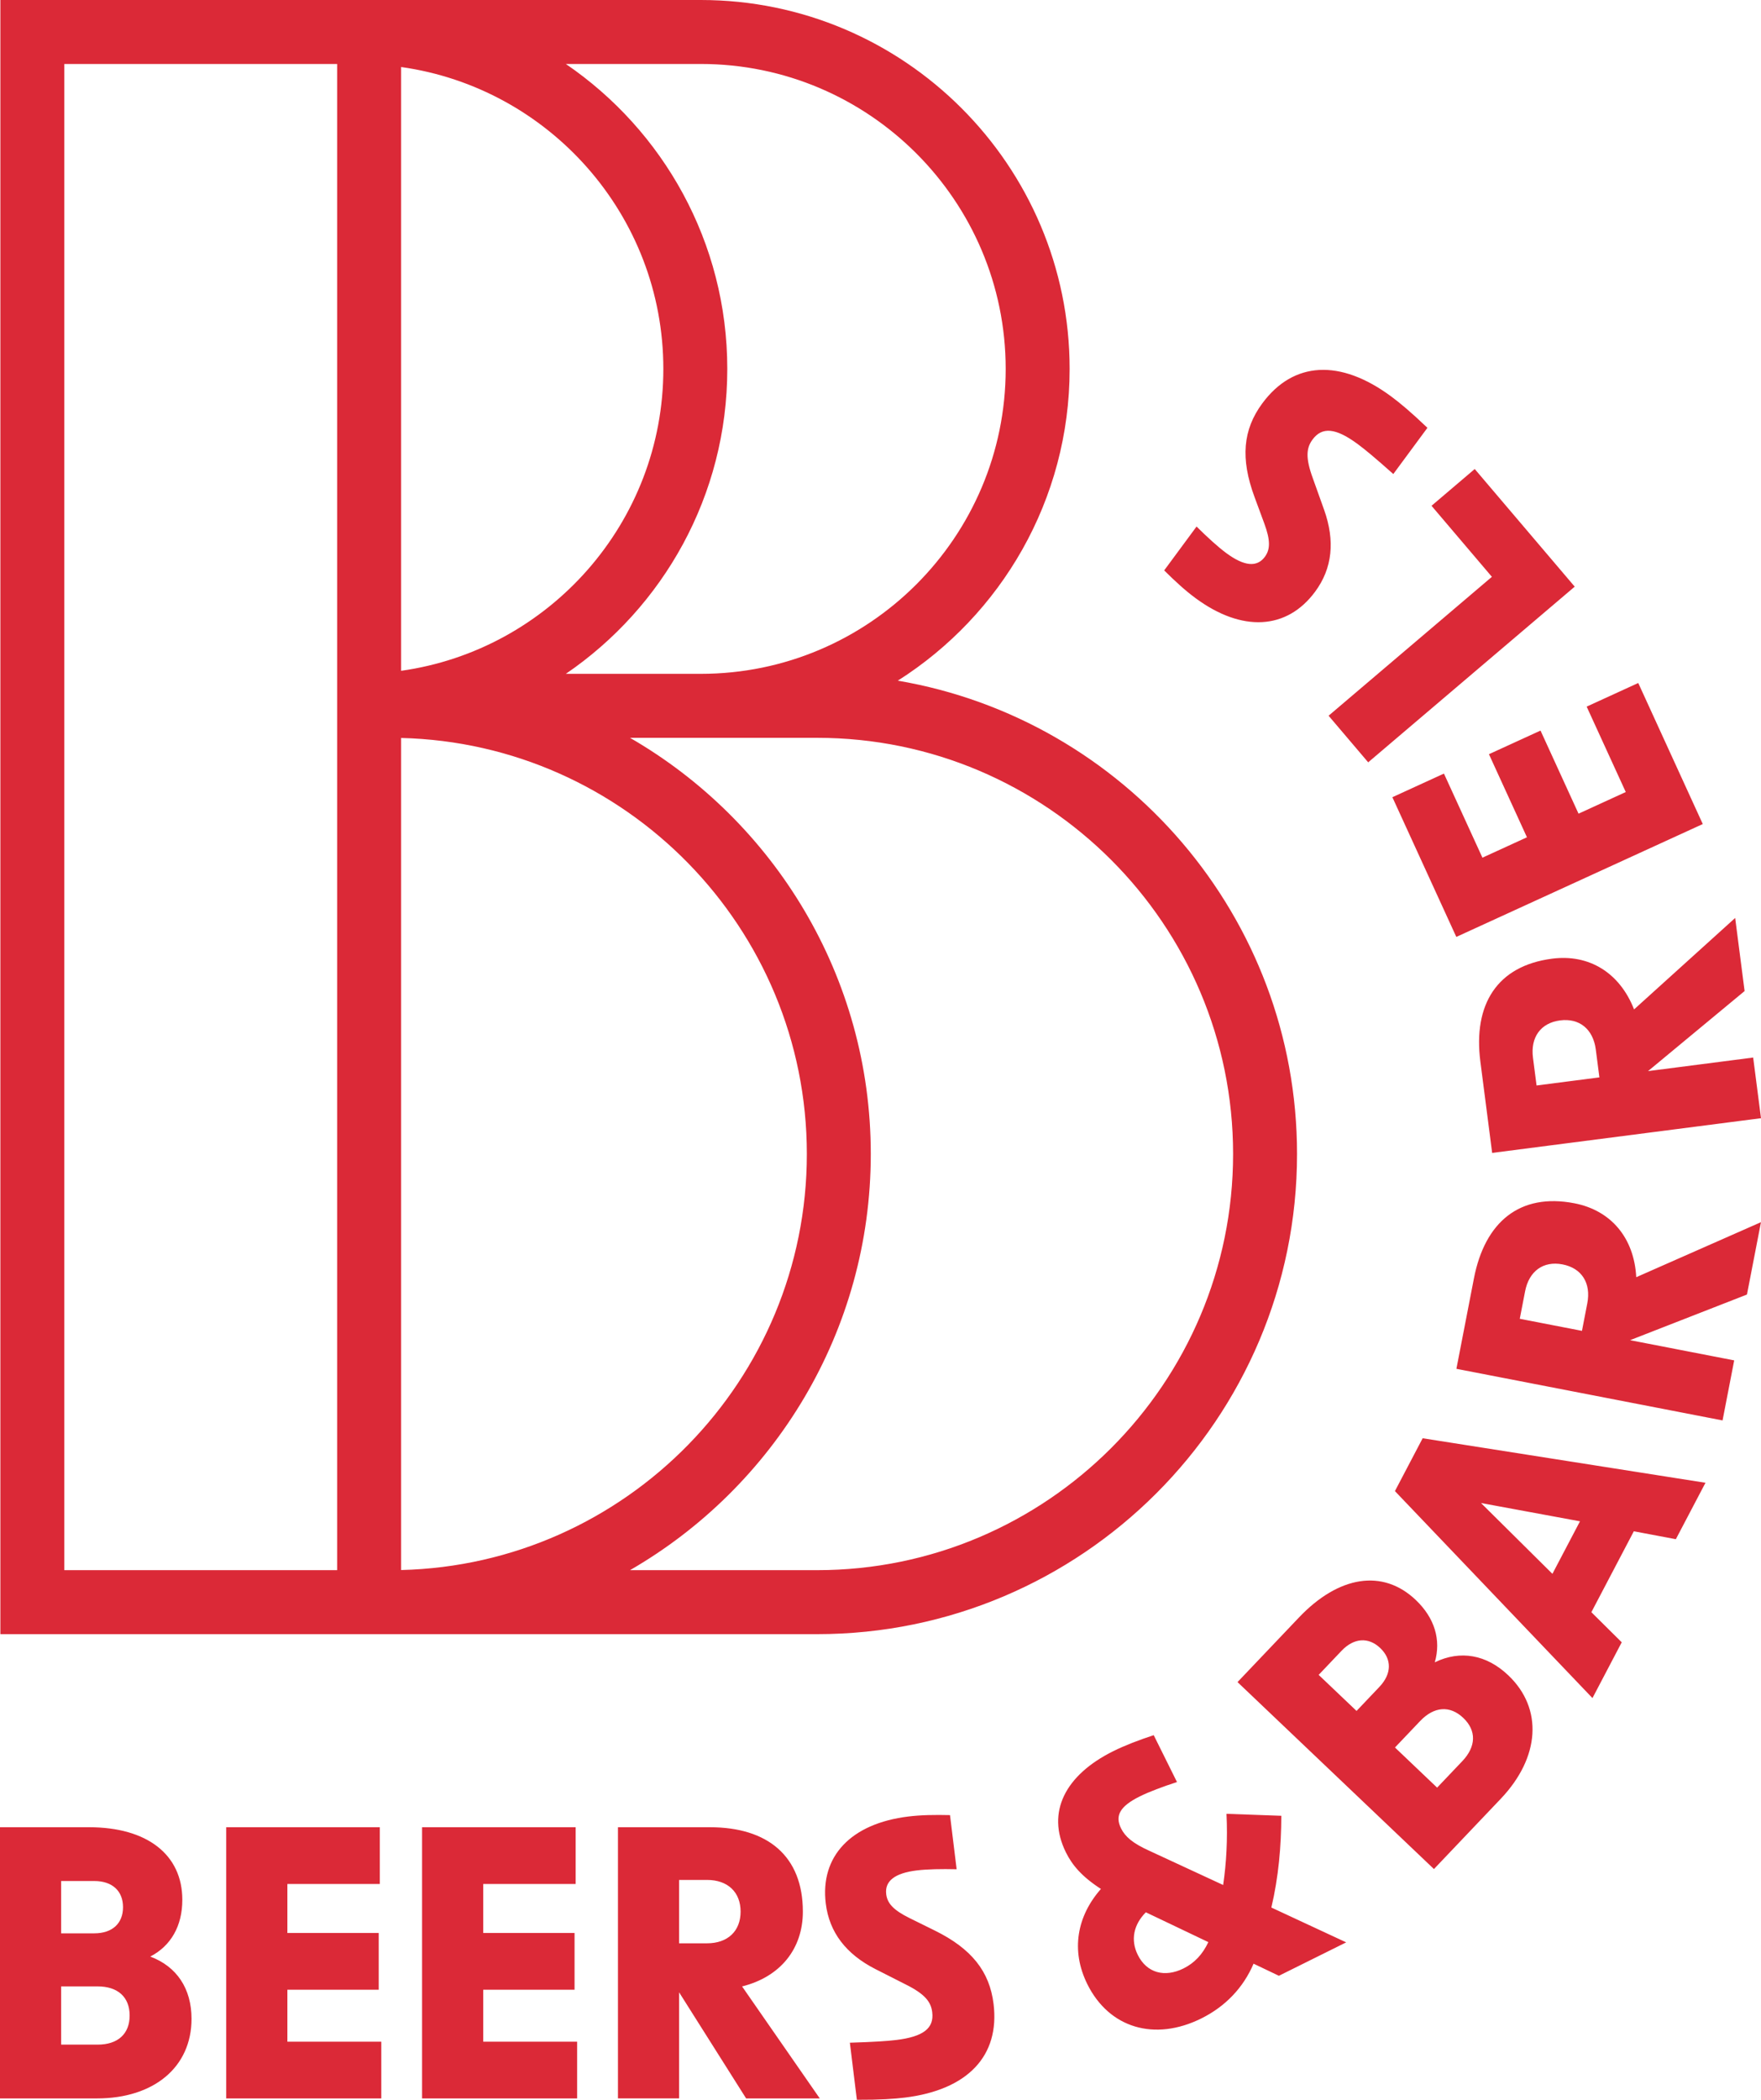 <svg xmlns="http://www.w3.org/2000/svg" id="_Ñëîé_1" width="1157.49" height="1379.58" viewBox="0 0 1157.49 1379.58"><defs><style>.cls-1{fill:#db2937}</style></defs><path d="M64.15 1343.35c13.32 0 21.06-7.02 21.06-19.13s-7.74-19.13-21.06-19.13H40.19v38.25h23.96Zm-2.17-73.12c11.86 0 18.88-6.53 18.88-17.18s-7.02-17.19-18.88-17.19H40.19v34.37h21.79ZM0 1200.52h58.59c38.01 0 61.25 17.91 61.25 47.69 0 17.19-7.51 30.26-21.06 37.28 17.44 6.54 27.11 21.06 27.11 40.92 0 31.71-24.7 52.29-62.22 52.29H0v-178.18ZM148.7 1200.52v178.18h101.92v-37.28h-61.73v-34.14h60.04v-37.29h-60.04v-32.19h60.76v-37.28H148.7zM277.43 1200.52v178.18h101.91v-37.28h-61.73v-34.14h60.04v-37.29h-60.04v-32.19h60.77v-37.28H277.43zM464.76 1276.78c13.56 0 22.03-7.99 22.03-20.82s-8.47-20.82-22.03-20.82h-18.39v41.64h18.39Zm-18.39 32.19v69.72h-40.19v-178.17h60.52c37.77 0 61.01 18.88 61.01 55.44 0 24.45-14.76 42.85-39.95 49.15l51.08 73.59h-48.41l-44.06-69.72ZM563.21 1379.58l-4.6-37.49c16.04-.5 24.52-1.06 30.52-1.79 17.79-2.18 24.92-7.69 23.61-18.26-.82-6.73-4.62-11.87-17.61-18.32l-19.76-10.02c-19.26-9.83-30.28-24.09-32.6-43.07-3.8-31.01 16.49-52.52 54.21-57.15 8.41-1.04 17.42-1.16 27.45-.93l4.36 35.57c-10.03-.23-19.28-.07-26.25.78-14.42 1.77-21.1 6.98-20.04 15.63.74 6 4.69 10.4 15.34 15.68l16.62 8.2c24.15 11.92 35.98 26.81 38.6 48.2 4.19 34.12-16.98 56.47-58.31 61.54-6.73.83-16.16 1.5-31.54 1.43M777.94 1293.28c7.15-3.55 12.48-9.17 16.29-17.28l-41.08-19.6c-7.93 7.99-10.24 18.05-5.28 28.02 5.92 11.93 17.71 14.99 30.07 8.86m-63.25 10.32c-10.98-22.11-6.8-44.72 8.94-62.54-12.75-8.26-18.9-15.75-23-23.99-13.13-26.45-.39-50.88 31.04-66.49 7.81-3.88 17.13-7.43 26.66-10.54l15.29 30.79c-9.53 3.1-18.2 6.33-24.49 9.46-12.79 6.35-16.49 12.5-12.29 20.96 2.69 5.42 7.55 9.76 18.69 14.78l48.44 22.44c2.09-14.29 3.01-29.87 2.19-46.76l36.04 1.29c-.06 20.03-1.84 40.37-6.55 60.28l49.19 22.88-44.23 21.96-16.65-7.95c-6.76 15.79-18.49 28.1-34.31 35.96-30.79 15.28-60.64 6.33-74.96-22.51M961.13 1157.14c9.18-9.65 9.43-20.11.67-28.45-8.78-8.34-19.21-7.57-28.38 2.08l-16.52 17.36 27.71 26.37 16.52-17.37Zm-54.48-48.82c8.18-8.6 8.28-18.18.57-25.53-7.72-7.34-17.3-6.76-25.47 1.84l-15.01 15.79 24.91 23.69 15.01-15.79Zm-93.24-3.16 40.38-42.45c26.21-27.54 55.2-32.03 76.78-11.51 12.46 11.85 16.75 26.31 12.5 40.96 16.75-8.12 33.94-5.13 48.33 8.56 22.98 21.86 20.87 53.93-4.99 81.13l-43.89 46.14-129.11-122.83ZM1038.51 999.52l-65.06-12.01 46.94 46.52 18.12-34.51Zm-121.64-19.85 18.23-34.72 185.89 29.25-19.47 37.07-27.62-5.2-27.91 53.16 19.96 19.78-19.24 36.65-129.84-135.99ZM1043.31 856.32c2.58-13.3-3.65-23.14-16.25-25.59-12.59-2.44-22.05 4.35-24.63 17.67l-3.5 18.06 40.88 7.93 3.5-18.07Zm28.11 24.19 68.45 13.28-7.65 39.45-174.94-33.91 11.52-59.42c7.19-37.07 30.15-56.3 66.04-49.34 24.01 4.65 39.26 22.65 40.65 48.57l81.98-36.15-9.21 47.54-76.84 29.99ZM1048.91 689.61c-1.74-13.45-10.74-20.82-23.47-19.19-12.73 1.64-19.56 11.07-17.83 24.52l2.36 18.24 41.3-5.33-2.36-18.24Zm34.29 14.13 69.14-8.92 5.15 39.85-176.71 22.81-7.75-60.02c-4.83-37.45 10.92-62.92 47.17-67.6 24.25-3.13 44.38 9.16 53.86 33.33l66.45-60.08 6.2 48.02-63.51 52.63ZM957.22 615.57l-42.02-91.79 33.89-15.52 25.3 55.25 29.27-13.4-24.99-54.59 33.9-15.52 24.99 54.6 31.04-14.22-25.7-56.12 33.91-15.52 42.41 92.67-162 74.16zM899.3 500.86l-26.03-30.62 107.34-91.26-39.68-46.67 28.4-24.16 65.72 77.29L899.3 500.86zM938.24 281.07l-22.43 30.38c-11.99-10.67-18.51-16.09-23.39-19.68-14.4-10.64-23.37-11.54-29.7-2.98-4.02 5.46-4.8 11.8.19 25.42l7.46 20.86c7.21 20.38 5.42 38.3-5.95 53.68-18.55 25.12-48.07 26.78-78.64 4.21-6.82-5.03-13.45-11.13-20.57-18.2l21.28-28.82c7.13 7.06 13.94 13.3 19.59 17.48 11.69 8.63 20.12 9.44 25.29 2.43 3.59-4.87 3.75-10.77-.36-21.93l-6.42-17.38c-9.33-25.26-7.68-44.2 5.12-61.53 20.42-27.65 51.15-29.32 84.64-4.59 5.45 4.02 12.76 10.03 23.87 20.64M537.07 1031.62H414.1c94.52-54.56 158.26-156.69 158.26-273.44S508.62 539.31 414.1 484.76h122.97c150.78 0 273.43 122.66 273.43 273.42s-122.65 273.44-273.43 273.44m-358.57 0H42.28V42.03H221.6v989.59h-43.1Zm85.14-590.89V44.03c97.26 13.65 172.37 97.38 172.37 198.35S360.9 427.07 263.64 440.73m0 590.81V484.85c147.67 3.59 266.69 124.82 266.69 273.34s-119.02 269.76-266.69 273.35M460.68 42.03c110.47 0 200.35 89.87 200.35 200.35s-89.87 200.34-200.35 200.34h-88.76c64.01-43.67 106.12-117.18 106.12-200.34S435.93 85.7 371.92 42.03h88.76Zm129.44 405.18c67.82-43.02 112.94-118.75 112.94-204.83C703.07 108.73 594.33 0 460.68 0H.25v1073.66h536.82c173.95 0 315.46-141.52 315.46-315.47 0-155.86-113.64-285.67-262.41-310.98" class="cls-1"/></svg>
